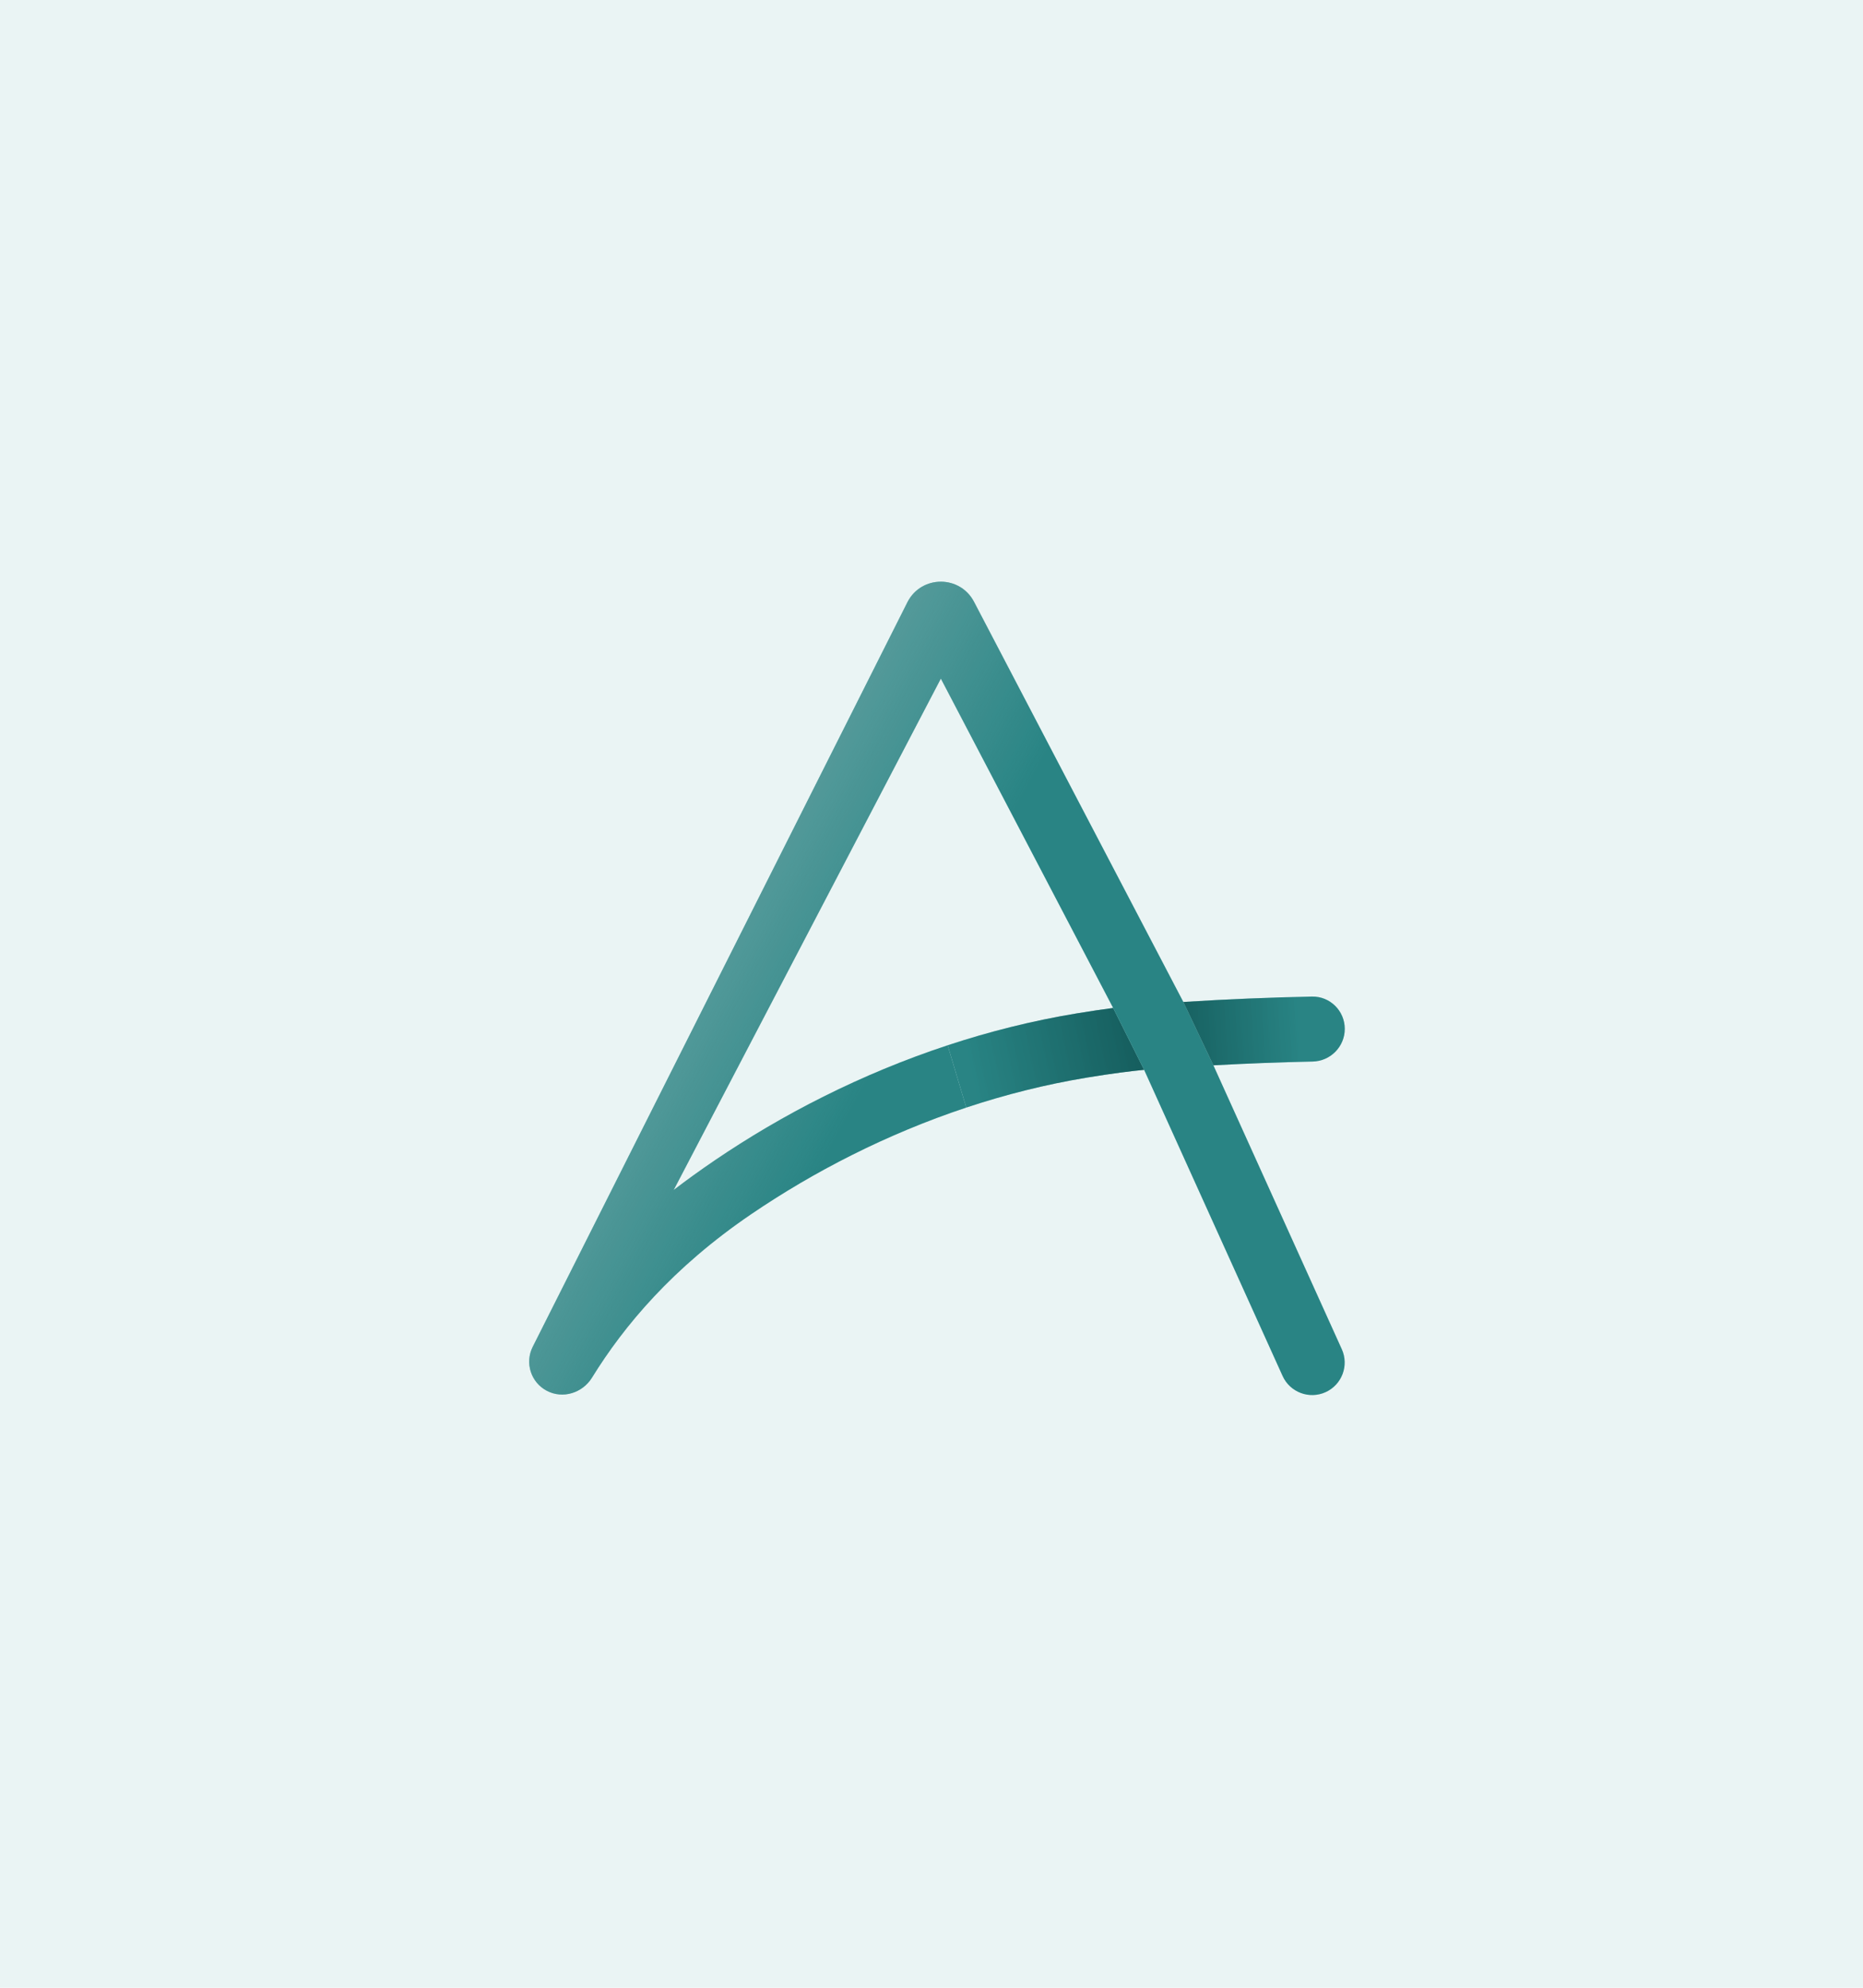 <svg width="1500" height="1600" viewBox="0 0 1500 1600" fill="none" xmlns="http://www.w3.org/2000/svg">
<rect width="1500" height="1600" fill="#EAF4F4"/>
<path d="M875.419 867.339C895.738 863.988 910.889 862.146 921.184 861.135L896.261 811.353C887.838 812.453 878.068 813.877 866.906 815.717C831.062 821.628 796.314 830.391 763 841.376L778 891.523C809.28 881.133 841.869 872.872 875.419 867.339Z" fill="#339999"/>
<path d="M875.419 867.339C895.738 863.988 910.889 862.146 921.184 861.135L896.261 811.353C887.838 812.453 878.068 813.877 866.906 815.717C831.062 821.628 796.314 830.391 763 841.376L778 891.523C809.28 881.133 841.869 872.872 875.419 867.339Z" fill="url(#paint0_linear_2270_164)"/>
<path d="M875.419 867.339C895.738 863.988 910.889 862.146 921.184 861.135L896.261 811.353C887.838 812.453 878.068 813.877 866.906 815.717C831.062 821.628 796.314 830.391 763 841.376L778 891.523C809.28 881.133 841.869 872.872 875.419 867.339Z" fill="#003333" fill-opacity="0.2"/>
<path fill-rule="evenodd" clip-rule="evenodd" d="M784.237 484.411C772.947 462.836 742.062 462.844 730.784 484.426L428.922 1084.12C422.438 1097 427.452 1112.7 440.201 1119.44C453.089 1126.26 468.98 1121.32 476.637 1108.92C502.388 1067.2 541.5 1020.42 604.688 977.423C654.902 943.254 713.683 912.887 778 891.523L763 841.376C693.041 864.446 629.41 897.318 575.255 934.168C563.921 941.88 552.963 949.794 542.418 957.858L757.527 546.215L896.261 811.353L921.184 861.135L1032.68 1107.55C1038.63 1120.71 1054.13 1126.55 1067.29 1120.6C1080.46 1114.64 1086.3 1099.14 1080.34 1085.98L976.965 857.504L952.78 806.521L784.237 484.411Z" fill="#339999"/>
<path fill-rule="evenodd" clip-rule="evenodd" d="M784.237 484.411C772.947 462.836 742.062 462.844 730.784 484.426L428.922 1084.12C422.438 1097 427.452 1112.7 440.201 1119.44C453.089 1126.26 468.98 1121.32 476.637 1108.92C502.388 1067.2 541.5 1020.42 604.688 977.423C654.902 943.254 713.683 912.887 778 891.523L763 841.376C693.041 864.446 629.41 897.318 575.255 934.168C563.921 941.88 552.963 949.794 542.418 957.858L757.527 546.215L896.261 811.353L921.184 861.135L1032.68 1107.55C1038.63 1120.71 1054.13 1126.55 1067.29 1120.6C1080.46 1114.64 1086.3 1099.14 1080.34 1085.98L976.965 857.504L952.78 806.521L784.237 484.411Z" fill="url(#paint1_linear_2270_164)"/>
<path fill-rule="evenodd" clip-rule="evenodd" d="M784.237 484.411C772.947 462.836 742.062 462.844 730.784 484.426L428.922 1084.12C422.438 1097 427.452 1112.7 440.201 1119.44C453.089 1126.26 468.98 1121.32 476.637 1108.92C502.388 1067.2 541.5 1020.42 604.688 977.423C654.902 943.254 713.683 912.887 778 891.523L763 841.376C693.041 864.446 629.41 897.318 575.255 934.168C563.921 941.88 552.963 949.794 542.418 957.858L757.527 546.215L896.261 811.353L921.184 861.135L1032.68 1107.55C1038.63 1120.71 1054.13 1126.55 1067.29 1120.6C1080.46 1114.64 1086.3 1099.14 1080.34 1085.98L976.965 857.504L952.78 806.521L784.237 484.411Z" fill="#003333" fill-opacity="0.2"/>
<path d="M1082.75 828.184C1082.75 813.633 1070.88 801.864 1056.33 802.167C1022.71 802.866 988.056 804.284 952.78 806.521L976.965 857.504C1004.11 856.024 1030.8 855.035 1056.85 854.487C1071.2 854.185 1082.75 842.53 1082.75 828.184Z" fill="#339999"/>
<path d="M1082.75 828.184C1082.75 813.633 1070.88 801.864 1056.33 802.167C1022.71 802.866 988.056 804.284 952.78 806.521L976.965 857.504C1004.11 856.024 1030.8 855.035 1056.85 854.487C1071.2 854.185 1082.75 842.53 1082.75 828.184Z" fill="url(#paint2_linear_2270_164)"/>
<path d="M1082.75 828.184C1082.75 813.633 1070.88 801.864 1056.33 802.167C1022.71 802.866 988.056 804.284 952.78 806.521L976.965 857.504C1004.11 856.024 1030.8 855.035 1056.85 854.487C1071.2 854.185 1082.75 842.53 1082.75 828.184Z" fill="#003333" fill-opacity="0.2"/>
<defs>
<linearGradient id="paint0_linear_2270_164" x1="924" y1="837" x2="774" y2="868.5" gradientUnits="userSpaceOnUse">
<stop stop-color="#003333" stop-opacity="0.5"/>
<stop offset="0.955" stop-color="#003333" stop-opacity="0"/>
</linearGradient>
<linearGradient id="paint1_linear_2270_164" x1="454" y1="760.5" x2="696" y2="892.5" gradientUnits="userSpaceOnUse">
<stop stop-color="#99CCCC" stop-opacity="0.9"/>
<stop offset="0.97" stop-color="#99CCCC" stop-opacity="0"/>
</linearGradient>
<linearGradient id="paint2_linear_2270_164" x1="937.5" y1="835" x2="1047.5" y2="828.5" gradientUnits="userSpaceOnUse">
<stop stop-color="#003333" stop-opacity="0.5"/>
<stop offset="1" stop-color="#003333" stop-opacity="0"/>
</linearGradient>
</defs>
</svg>
